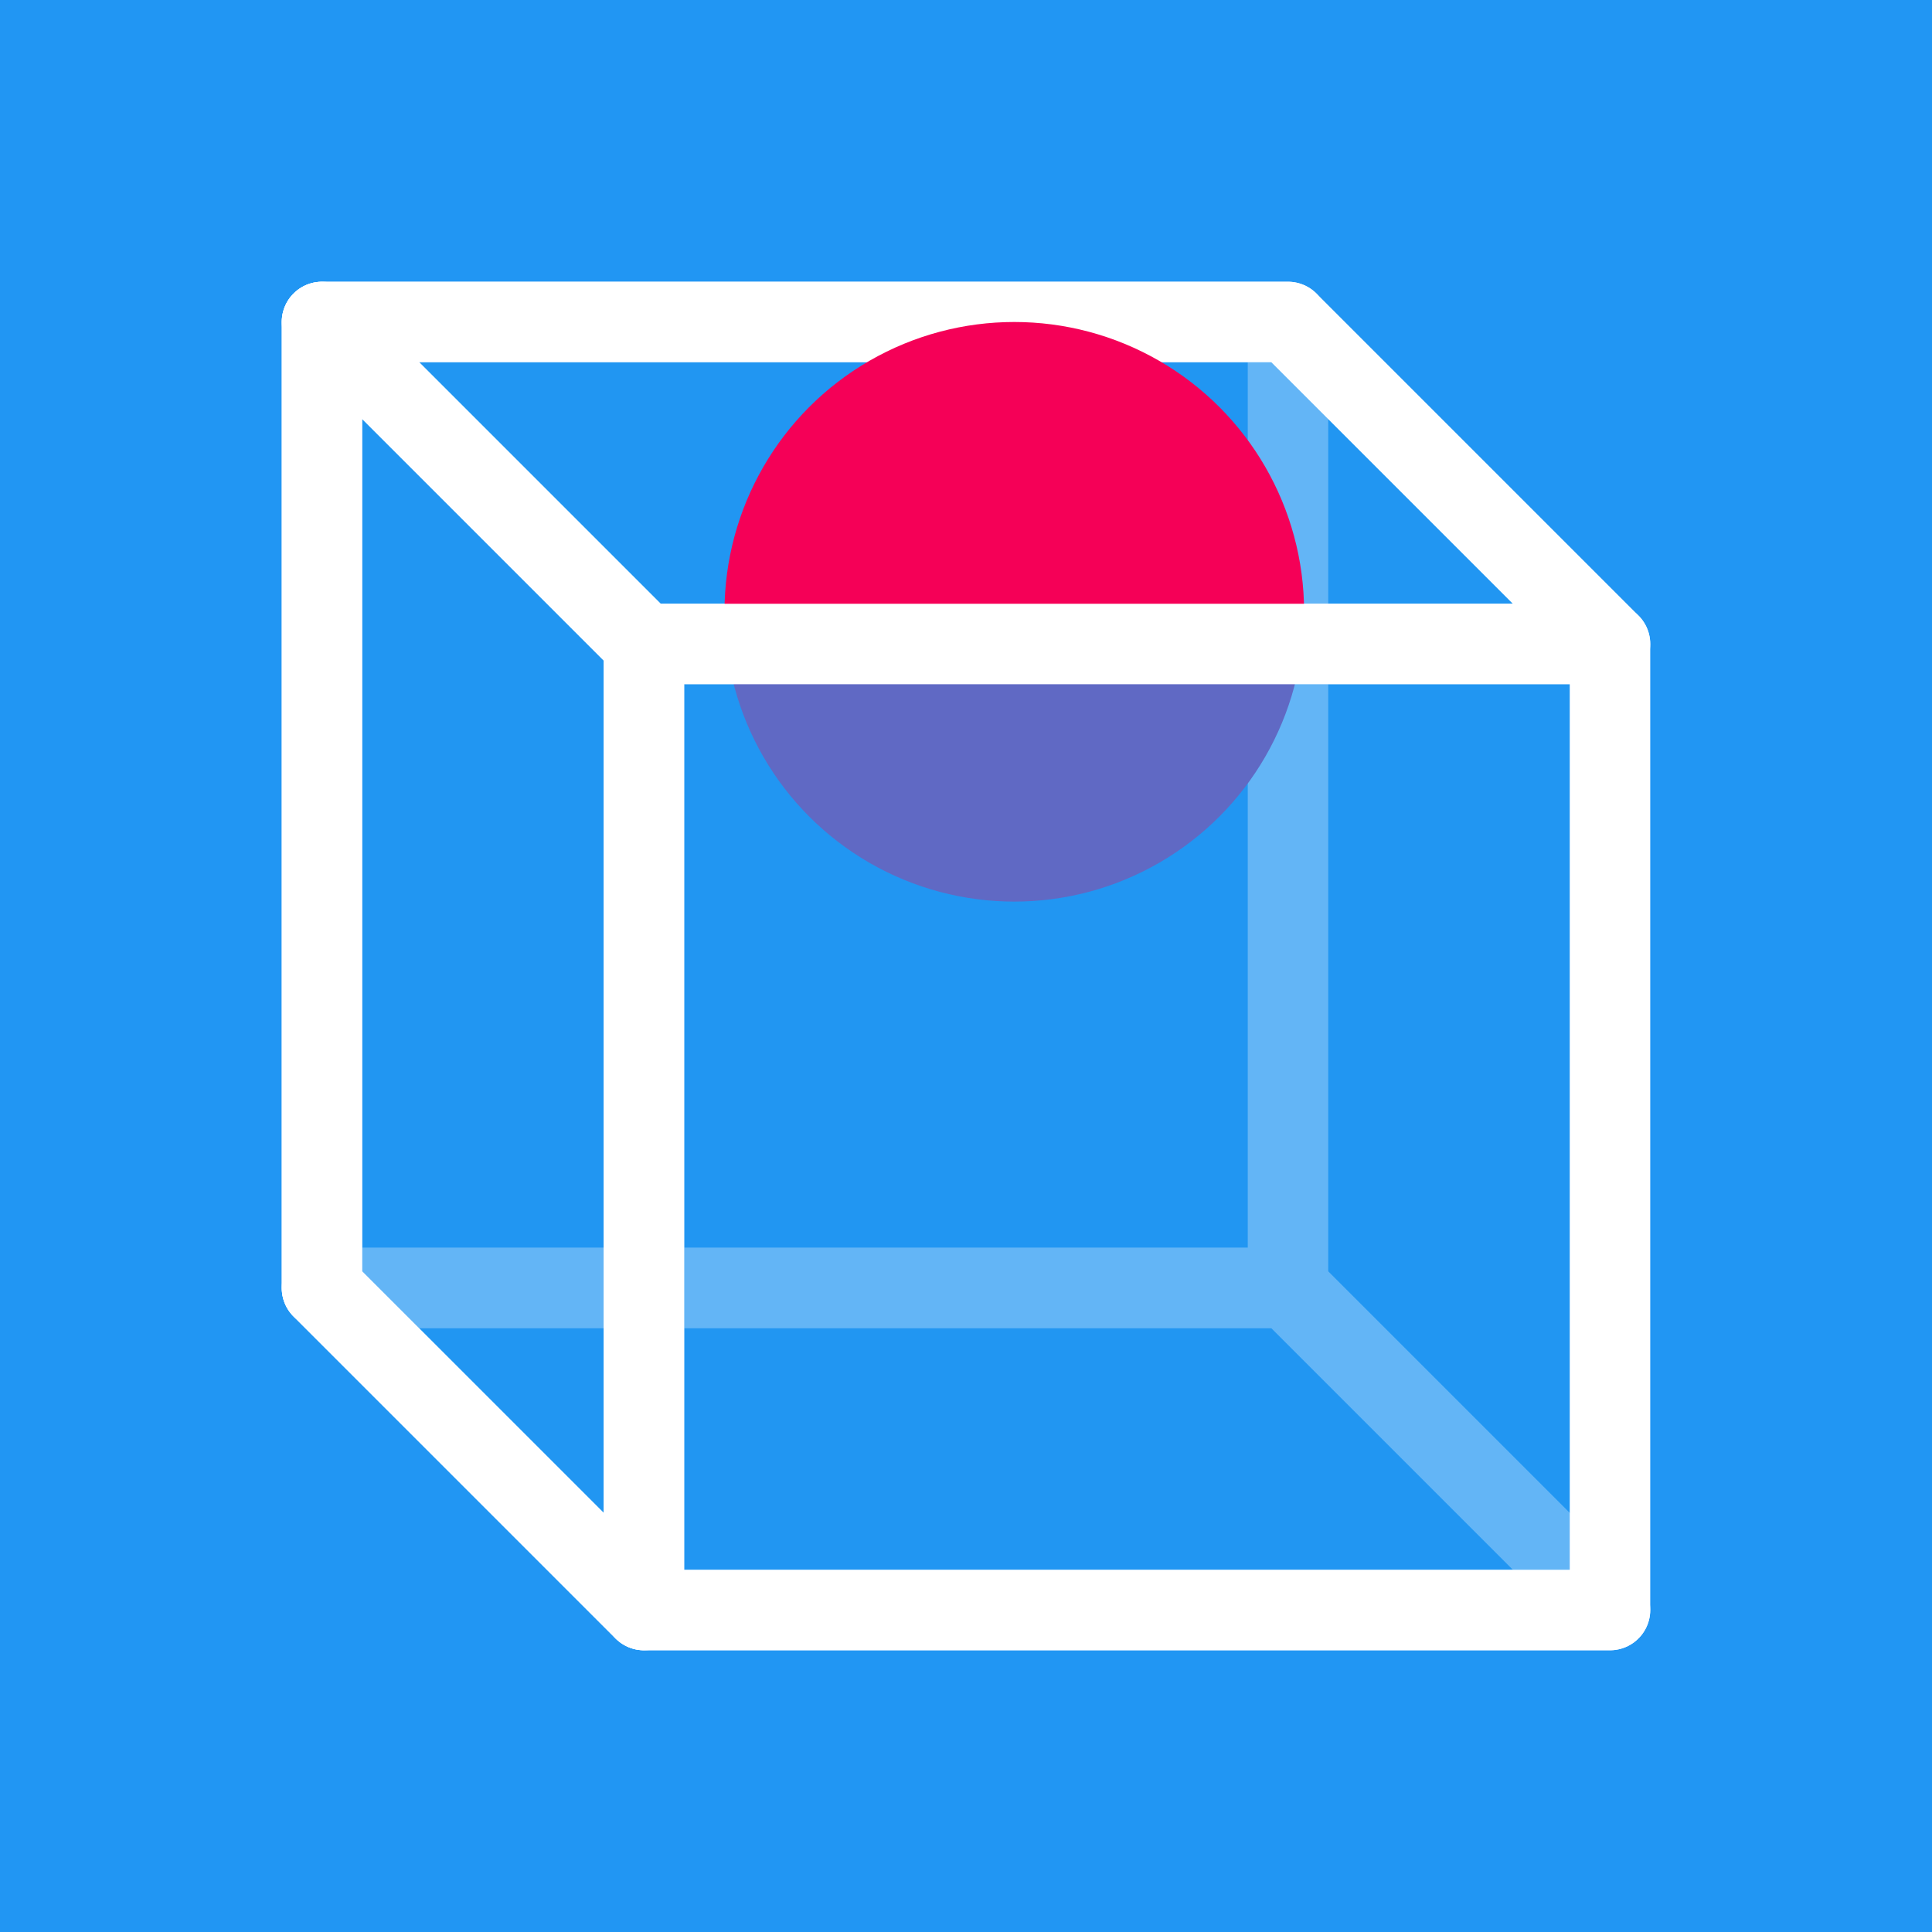 <svg xmlns="http://www.w3.org/2000/svg" xmlns:xlink="http://www.w3.org/1999/xlink" width="120" height="120" viewBox="0 0 120 120">
<defs>
<g id="g1"><path d="M 0 0 L 60 0 L 60 60 L 0 60z" style="stroke-width:5;stroke-linejoin:round;stroke:#fff;fill:#2196F3;fill-opacity:0.7"/></g>
<g id="g2"><path d="M 20 0 L 80 0 L 60 20 L 0 20z" style="stroke-width:5;stroke-linejoin:round;stroke:#fff;fill:#2196F3;fill-opacity:0.7"/></g>
<g id="g3"><path d="M 0 20 L 20 0 L 20 60 L 0 80z" style="stroke-width:5;stroke-linejoin:round;stroke:#fff;fill:#2196F3;fill-opacity:0.7"/></g>
</defs>
<rect width="120" height="120" fill="#2196F3"/>
<g transform="translate(110, 10), scale(-1,1)">
<use xlink:href="#g1" x="30" y="10"/>
<use xlink:href="#g2" x="10" y="70"/>
<use xlink:href="#g2" x="10" y="10"/>
<use xlink:href="#g3" x="70" y="10"/>
<circle cx="47" cy="28" r="18" fill="#F50057"/>
<use xlink:href="#g1" x="10" y="30"/>
</g></svg>